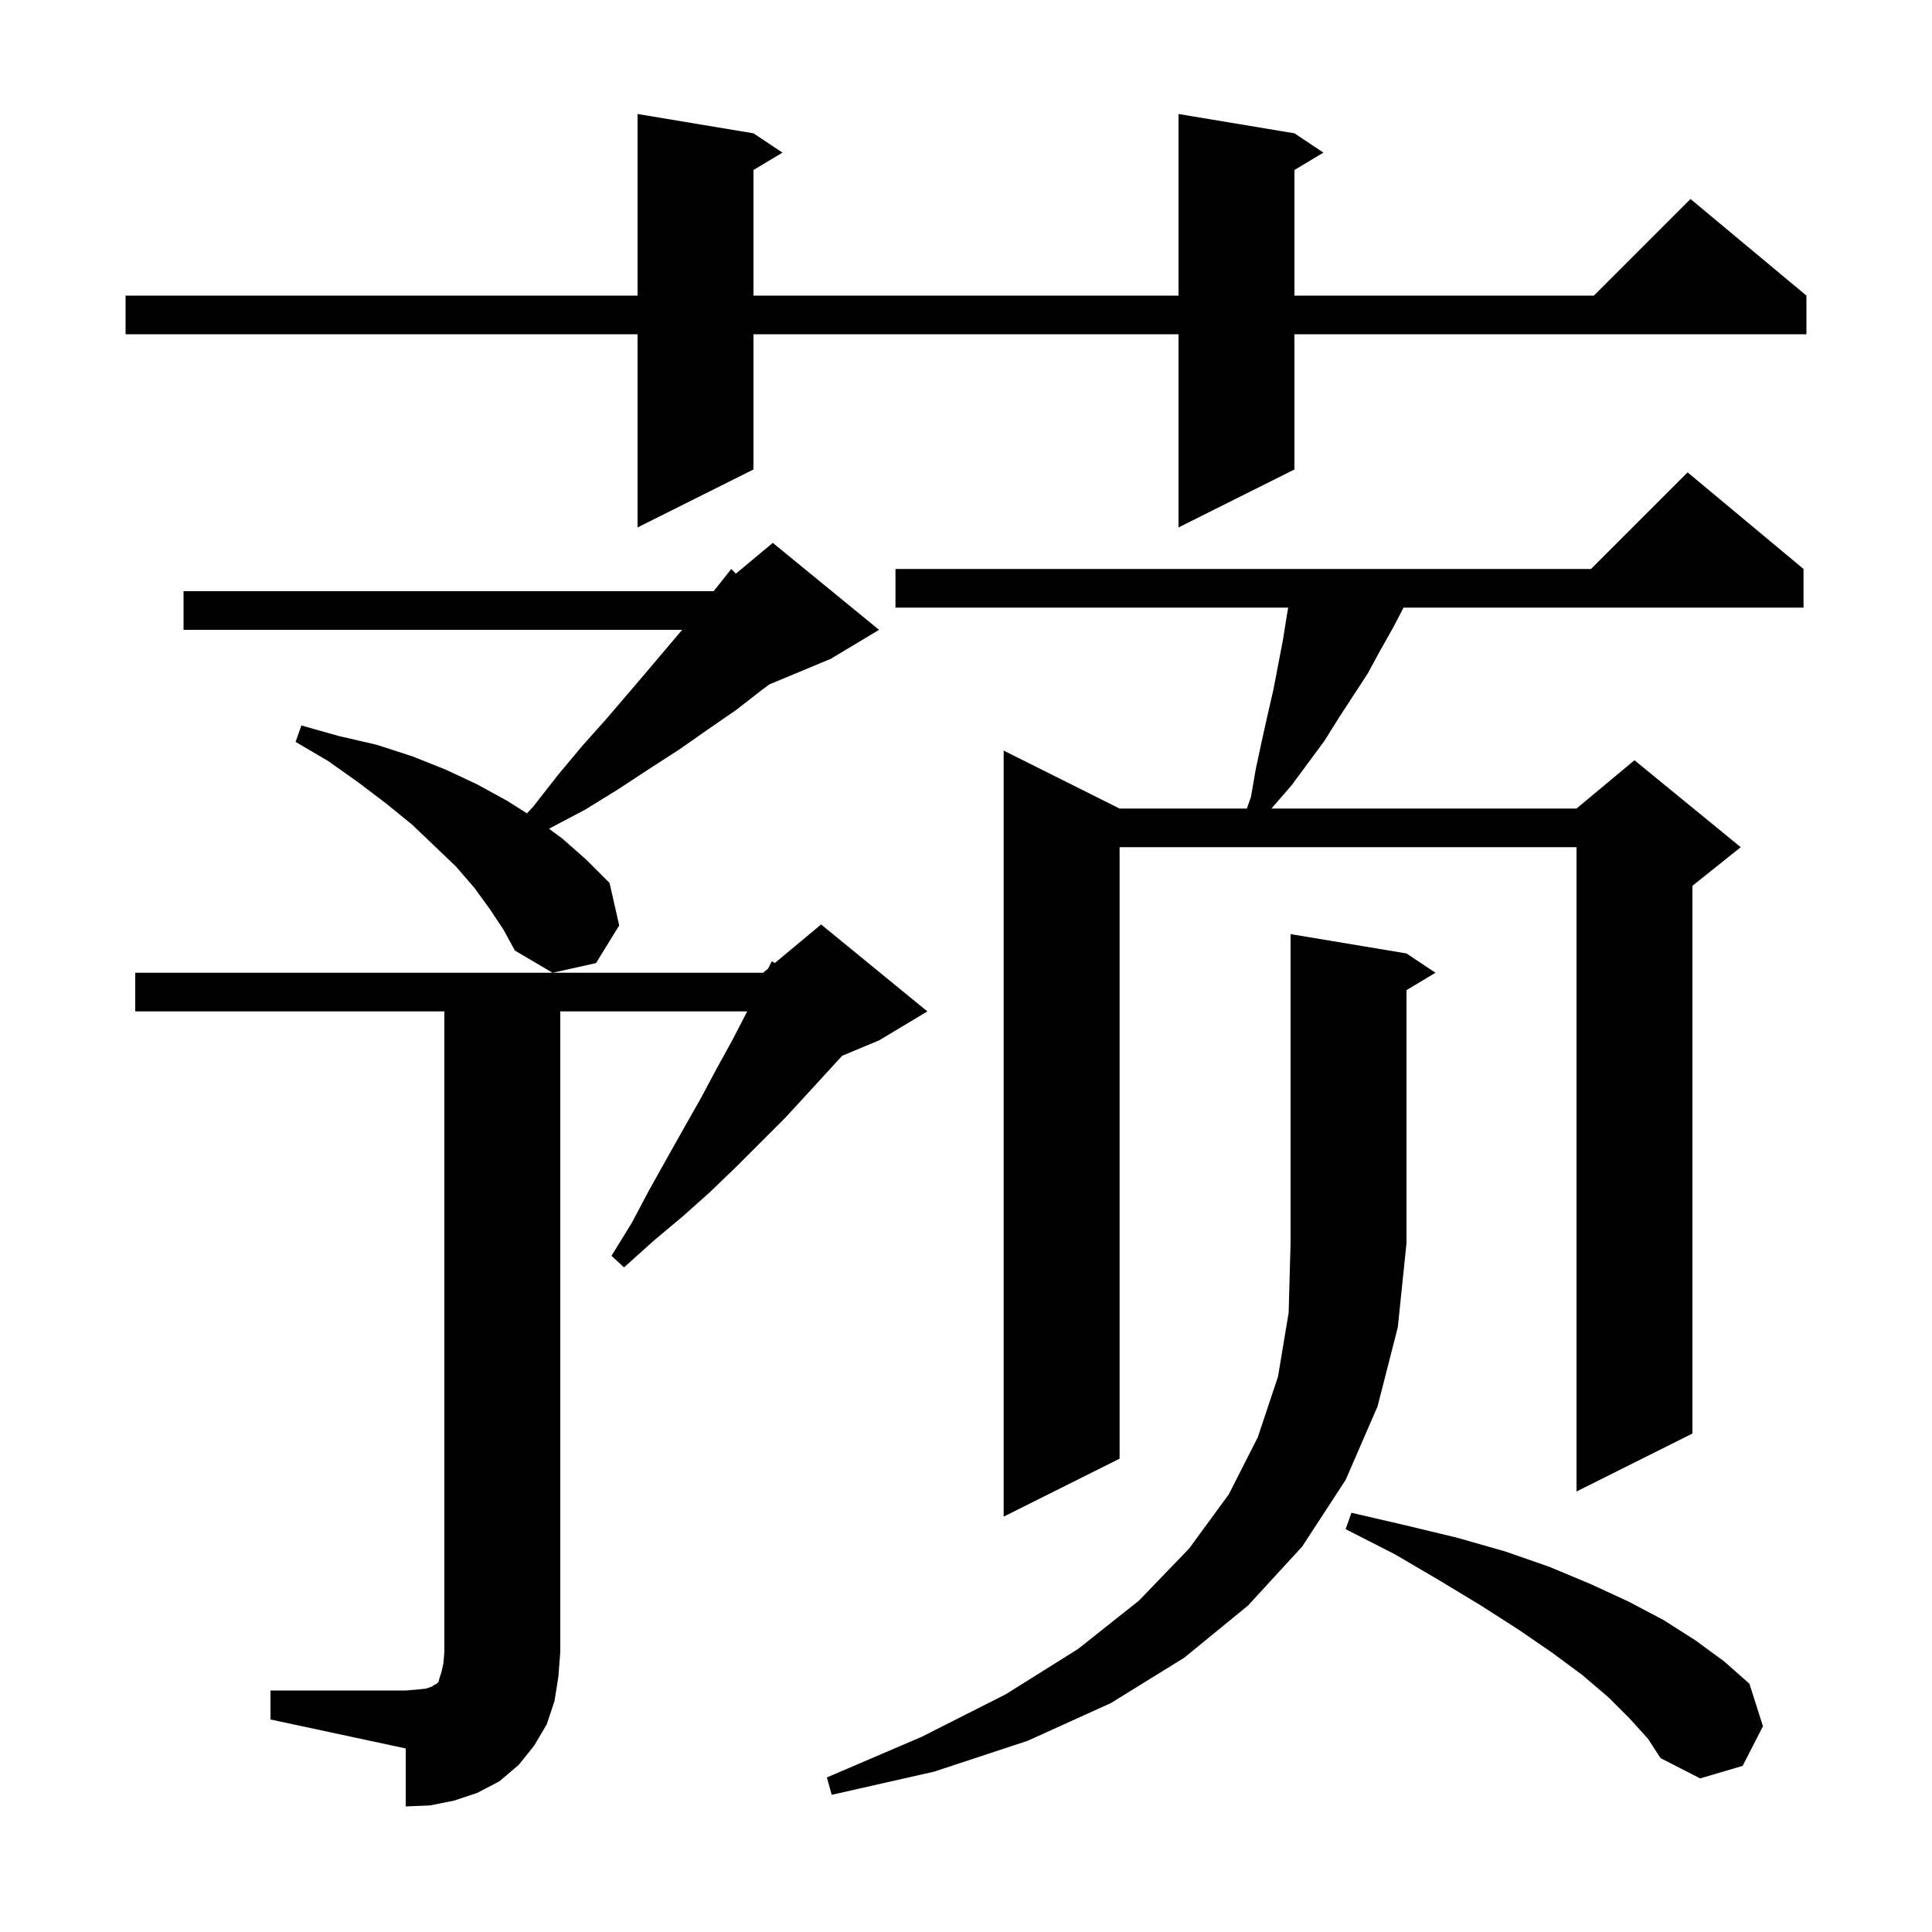<svg xmlns="http://www.w3.org/2000/svg" xmlns:xlink="http://www.w3.org/1999/xlink" version="1.1" baseProfile="full" viewBox="0 0 200 200" width="200" height="200">
<g fill="black">
<path d="M 28.0 175.0 L 42.0 175.0 L 43.2 174.9 L 44.1 174.8 L 44.7 174.6 L 45.0 174.4 L 45.2 174.3 L 45.4 174.1 L 45.5 173.7 L 45.7 173.1 L 45.9 172.2 L 46.0 171.0 L 46.0 104.7 L 14.0 104.7 L 14.0 100.7 L 79.0 100.7 L 79.514 100.271 L 79.9 99.5 L 80.205 99.696 L 85.0 95.7 L 96.0 104.7 L 91.0 107.7 L 87.184 109.29 L 83.6 113.2 L 81.3 115.7 L 76.2 120.8 L 73.5 123.4 L 70.7 125.9 L 67.6 128.5 L 64.6 131.2 L 63.3 130.0 L 65.4 126.6 L 67.2 123.2 L 69.1 119.8 L 70.9 116.6 L 72.6 113.6 L 74.2 110.6 L 75.8 107.7 L 77.3 104.8 L 77.348 104.7 L 58.0 104.7 L 58.0 171.0 L 57.8 173.6 L 57.4 176.1 L 56.6 178.5 L 55.3 180.7 L 53.7 182.7 L 51.7 184.4 L 49.4 185.6 L 47.0 186.4 L 44.5 186.9 L 42.0 187.0 L 42.0 181.0 L 28.0 178.0 Z M 145.6 98.7 L 148.6 100.7 L 145.6 102.5 L 145.6 128.7 L 144.7 137.4 L 142.6 145.6 L 139.3 153.2 L 134.8 160.1 L 129.2 166.2 L 122.6 171.6 L 115.0 176.3 L 106.4 180.2 L 96.7 183.4 L 86.1 185.8 L 85.6 184.0 L 95.4 179.8 L 104.1 175.4 L 111.6 170.7 L 117.9 165.7 L 123.1 160.3 L 127.2 154.7 L 130.2 148.8 L 132.3 142.5 L 133.4 135.9 L 133.6 128.7 L 133.6 96.7 Z M 168.7 177.9 L 166.5 175.7 L 163.8 173.4 L 160.7 171.1 L 157.2 168.7 L 153.3 166.2 L 149.0 163.6 L 144.4 160.9 L 139.3 158.3 L 139.9 156.6 L 145.5 157.9 L 150.9 159.2 L 155.8 160.6 L 160.4 162.2 L 164.7 164.0 L 168.6 165.8 L 172.2 167.7 L 175.5 169.8 L 178.5 172.0 L 181.1 174.3 L 182.5 178.7 L 180.4 182.8 L 176.0 184.1 L 171.9 182.0 L 170.6 180.0 Z M 186.7 58.9 L 186.7 62.9 L 145.296 62.9 L 144.2 65.0 L 142.9 67.3 L 141.6 69.7 L 138.6 74.3 L 137.1 76.7 L 133.7 81.3 L 131.7 83.6 L 131.636 83.7 L 163.2 83.7 L 169.2 78.7 L 180.2 87.7 L 175.2 91.7 L 175.2 148.4 L 163.2 154.4 L 163.2 87.7 L 115.9 87.7 L 115.9 151.0 L 103.9 157.0 L 103.9 77.7 L 115.9 83.7 L 129.071 83.7 L 129.5 82.5 L 130.0 79.6 L 130.6 76.8 L 131.2 74.1 L 131.8 71.5 L 132.8 66.3 L 133.2 63.8 L 133.35 62.9 L 92.7 62.9 L 92.7 58.9 L 164.7 58.9 L 174.7 48.9 Z M 50.7 94.1 L 49.1 91.9 L 47.2 89.7 L 45.0 87.6 L 42.7 85.4 L 40.0 83.2 L 37.1 81.0 L 34.0 78.8 L 30.6 76.8 L 31.2 75.1 L 35.1 76.2 L 39.0 77.1 L 42.7 78.3 L 46.2 79.7 L 49.4 81.2 L 52.5 82.9 L 54.549 84.198 L 55.2 83.5 L 57.7 80.3 L 60.2 77.3 L 62.7 74.5 L 65.1 71.7 L 67.4 69.0 L 70.615 65.2 L 19.0 65.2 L 19.0 61.2 L 73.879 61.2 L 75.7 58.9 L 76.179 59.384 L 80.0 56.2 L 91.0 65.2 L 86.0 68.2 L 79.646 70.848 L 78.9 71.4 L 76.2 73.5 L 73.3 75.5 L 70.3 77.6 L 67.2 79.6 L 64.0 81.7 L 60.6 83.8 L 57.0 85.7 L 56.846 85.797 L 58.2 86.8 L 60.7 89.0 L 63.1 91.4 L 64.1 95.8 L 61.7 99.7 L 57.2 100.7 L 53.3 98.4 L 52.1 96.2 Z M 134.0 13.8 L 137.0 15.8 L 134.0 17.6 L 134.0 30.6 L 165.0 30.6 L 175.0 20.6 L 187.0 30.6 L 187.0 34.6 L 134.0 34.6 L 134.0 48.6 L 122.0 54.6 L 122.0 34.6 L 78.0 34.6 L 78.0 48.6 L 66.0 54.6 L 66.0 34.6 L 13.0 34.6 L 13.0 30.6 L 66.0 30.6 L 66.0 11.8 L 78.0 13.8 L 81.0 15.8 L 78.0 17.6 L 78.0 30.6 L 122.0 30.6 L 122.0 11.8 Z " />
</g>
</svg>
